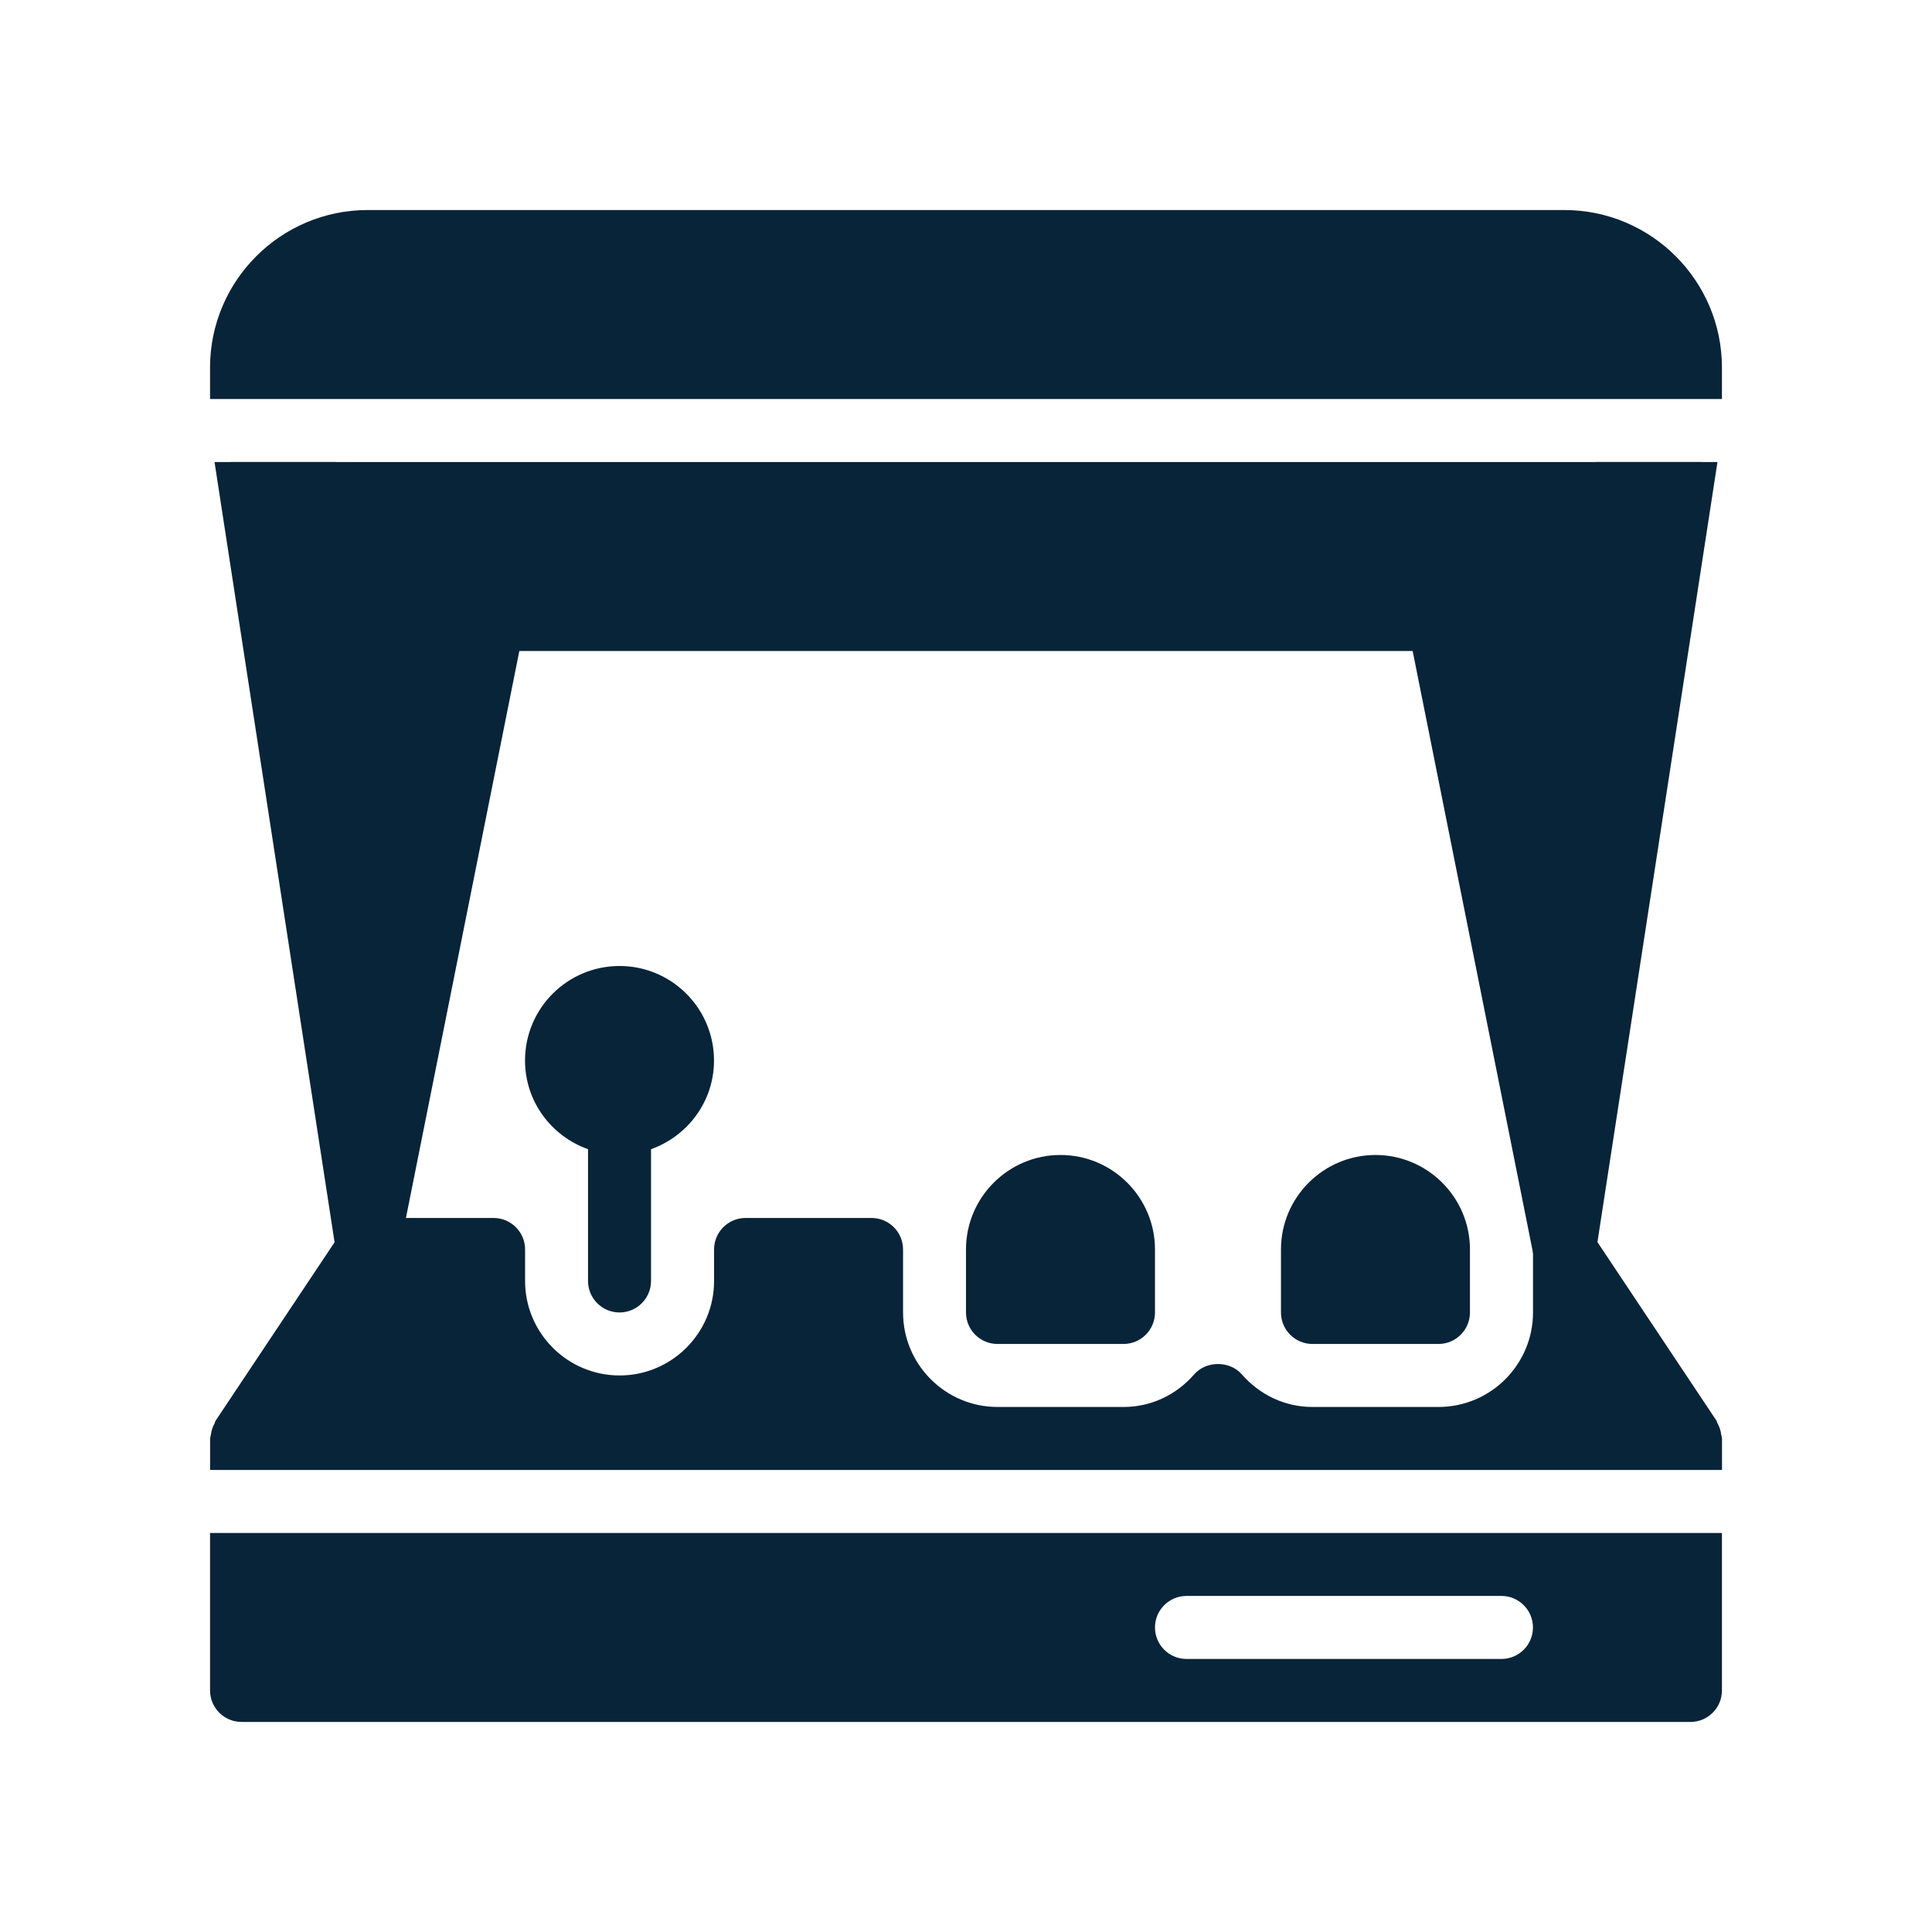 <svg xmlns="http://www.w3.org/2000/svg" xmlns:xlink="http://www.w3.org/1999/xlink" width="1200" zoomAndPan="magnify" viewBox="0 0 900 900" height="1200" preserveAspectRatio="xMidYMid meet" version="1.0"><defs><clipPath id="5a7f904e58"><path d="M 97.848 97.848 L 802.098 97.848 L 802.098 186 L 97.848 186 Z M 97.848 97.848 " clip-rule="nonzero"/></clipPath><clipPath id="a1fbda2fbe"><path d="M 97.848 714 L 802.098 714 L 802.098 802.098 L 97.848 802.098 Z M 97.848 714 " clip-rule="nonzero"/></clipPath><clipPath id="b27c661631"><path d="M 97.848 567 L 802.098 567 L 802.098 685 L 97.848 685 Z M 97.848 567 " clip-rule="nonzero"/></clipPath></defs><path fill="#082439" d="M 288.598 449.996 C 264.297 449.996 244.578 469.719 244.578 494.016 C 244.578 513.148 256.871 529.289 273.922 535.332 L 273.922 596.723 C 273.922 604.824 280.496 611.398 288.598 611.398 C 296.695 611.398 303.27 604.824 303.27 596.723 L 303.27 535.332 C 320.32 529.258 332.613 513.148 332.613 494.016 C 332.613 469.719 312.895 449.996 288.598 449.996 Z M 288.598 449.996 " fill-opacity="1" fill-rule="nonzero"/><path fill="#082439" d="M 494.016 538.035 C 469.746 538.035 449.996 557.781 449.996 582.055 L 449.996 611.398 C 449.996 619.5 456.57 626.07 464.672 626.07 L 523.363 626.07 C 531.461 626.07 538.035 619.5 538.035 611.398 L 538.035 582.055 C 538.035 557.781 518.285 538.035 494.016 538.035 Z M 494.016 538.035 " fill-opacity="1" fill-rule="nonzero"/><path fill="#082439" d="M 640.746 538.035 C 616.473 538.035 596.727 557.781 596.727 582.055 L 596.727 611.398 C 596.727 619.5 603.297 626.07 611.398 626.07 L 670.09 626.07 C 678.191 626.07 684.762 619.5 684.762 611.398 L 684.762 582.055 C 684.762 557.781 665.016 538.035 640.746 538.035 Z M 640.746 538.035 " fill-opacity="1" fill-rule="nonzero"/><g clip-path="url(#5a7f904e58)"><path fill="#082439" d="M 802.145 185.887 L 802.145 171.215 C 802.145 130.777 769.219 97.848 728.781 97.848 L 171.215 97.848 C 130.777 97.848 97.848 130.777 97.848 171.215 L 97.848 185.887 Z M 802.145 185.887 " fill-opacity="1" fill-rule="nonzero"/></g><path fill="#082439" d="M 107.648 215.23 L 221.102 300.336 C 223.652 302.242 226.734 303.27 229.902 303.27 L 670.09 303.27 C 673.258 303.27 676.34 302.242 678.895 300.336 L 792.344 215.23 Z M 107.648 215.23 " fill-opacity="1" fill-rule="nonzero"/><path fill="#082439" d="M 743.453 215.23 L 661.285 276.859 C 656.766 280.23 654.598 285.926 655.711 291.469 L 714.402 584.926 C 715.781 591.797 721.797 596.727 728.781 596.727 L 729.105 596.727 C 736.234 596.578 742.195 591.328 743.277 584.285 L 800.062 215.23 Z M 743.453 215.23 " fill-opacity="1" fill-rule="nonzero"/><path fill="#082439" d="M 156.539 215.23 L 99.934 215.23 L 156.719 584.281 C 157.805 591.324 163.762 596.547 170.891 596.727 L 171.215 596.727 C 178.195 596.727 184.211 591.797 185.594 584.926 L 244.285 291.469 C 245.398 285.926 243.227 280.23 238.707 276.855 Z M 156.539 215.23 " fill-opacity="1" fill-rule="nonzero"/><g clip-path="url(#a1fbda2fbe)"><path fill="#082439" d="M 97.848 714.109 L 97.848 787.473 C 97.848 795.574 104.422 802.145 112.523 802.145 L 787.473 802.145 C 795.574 802.145 802.145 795.574 802.145 787.473 L 802.145 714.109 Z M 699.438 772.801 L 552.707 772.801 C 544.605 772.801 538.035 766.227 538.035 758.129 C 538.035 750.027 544.605 743.453 552.707 743.453 L 699.438 743.453 C 707.535 743.453 714.109 750.027 714.109 758.129 C 714.109 766.227 707.535 772.801 699.438 772.801 Z M 699.438 772.801 " fill-opacity="1" fill-rule="nonzero"/></g><g clip-path="url(#b27c661631)"><path fill="#082439" d="M 802.086 669.68 C 802.086 669.238 801.879 668.859 801.824 668.418 C 801.59 666.395 800.973 664.574 800.004 662.902 C 799.828 662.609 799.887 662.254 799.711 661.961 L 741.02 573.926 C 737.438 568.527 730.746 566.117 724.555 568.027 C 718.363 569.875 714.137 575.598 714.137 582.051 L 714.137 611.398 C 714.137 635.668 694.387 655.418 670.117 655.418 L 611.426 655.418 C 598.75 655.418 587.039 649.988 578.441 640.188 C 572.867 633.816 561.922 633.816 556.348 640.188 C 547.777 649.988 536.066 655.418 523.391 655.418 L 464.699 655.418 C 440.43 655.418 420.68 635.668 420.68 611.398 L 420.68 582.051 C 420.68 573.953 414.109 567.379 406.008 567.379 L 347.316 567.379 C 339.215 567.379 332.645 573.953 332.645 582.051 L 332.645 596.727 C 332.645 620.996 312.895 640.742 288.625 640.742 C 264.355 640.742 244.605 620.996 244.605 596.727 L 244.605 582.051 C 244.605 573.953 238.035 567.379 229.934 567.379 L 171.242 567.379 C 166.34 567.379 161.766 569.812 159.035 573.922 L 100.344 661.961 C 100.164 662.254 100.195 662.605 100.047 662.898 C 99.082 664.574 98.465 666.422 98.227 668.414 C 98.168 668.855 97.996 669.234 97.965 669.676 C 97.965 669.824 97.879 669.941 97.879 670.09 L 97.879 684.762 L 802.176 684.762 L 802.176 670.09 C 802.176 669.941 802.086 669.824 802.086 669.68 Z M 802.086 669.68 " fill-opacity="1" fill-rule="nonzero"/></g></svg>